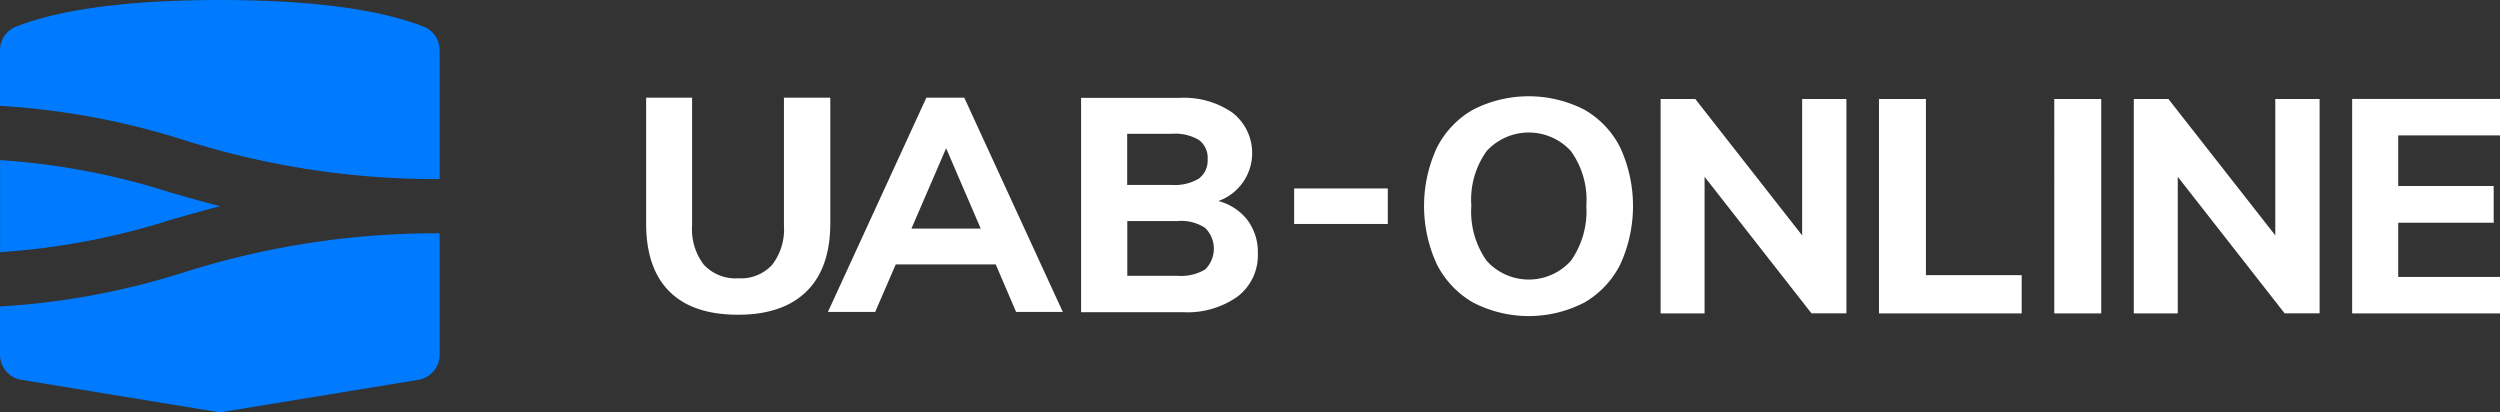 <svg id="UAB_logo_diap" xmlns="http://www.w3.org/2000/svg" width="246.752" height="40.701" viewBox="0 0 246.752 40.701">
  <rect x="0" y="0" width="246.752" height="40.701" fill="#333333" stroke="none"/>
  <path id="Path_1" data-name="Path 1" d="M271.462,326.637V313.915a2.509,2.509,0,0,0-1.611-2.34c-2.308-.887-7.737-2.614-20.085-2.614s-17.777,1.728-20.085,2.614a2.509,2.509,0,0,0-1.611,2.34v5.492a74.505,74.505,0,0,1,18.29,3.417A82.4,82.4,0,0,0,271.462,326.637Zm-26.572,4.03c1.595-.456,3.2-.914,4.9-1.356-1.695-.437-3.3-.895-4.9-1.356a70.482,70.482,0,0,0-16.814-3.192v9.085A70.527,70.527,0,0,0,244.89,330.667Zm-16.82,8.543v4.765a2.509,2.509,0,0,0,2.17,2.484l19.526,3.2,19.526-3.2a2.509,2.509,0,0,0,2.17-2.484v-11.99a82.416,82.416,0,0,0-25.1,3.813A74.165,74.165,0,0,1,228.07,339.209Z" transform="translate(-228.07 -308.96)" fill="#007bff"/>
  <path id="Path_2" data-name="Path 2" d="M476.831,357.13a5.732,5.732,0,0,1-1.158,3.862,4.167,4.167,0,0,1-3.33,1.337,4.271,4.271,0,0,1-3.417-1.337,5.728,5.728,0,0,1-1.161-3.862V344.5H463.23v12.421q0,4.426,2.305,6.718t6.78,2.286q4.4,0,6.742-2.3t2.349-6.7V344.5h-4.575Zm14.059-12.63-9.72,21.153h4.665l2.031-4.694h9.866l2.015,4.694h4.61L494.627,344.5Zm-1.475,12.925,3.423-7.932,3.417,7.932Zm30.293-2.72a5.038,5.038,0,0,0,1.4-8.714,8.392,8.392,0,0,0-5.207-1.47h-9.741v21.153H516.2a8.543,8.543,0,0,0,5.424-1.557,5.112,5.112,0,0,0,1.98-4.236,5.242,5.242,0,0,0-1.117-3.417A5.357,5.357,0,0,0,519.707,354.705Zm-9-6.639h4.429a4.578,4.578,0,0,1,2.644.607,2.17,2.17,0,0,1,.868,1.917,2.219,2.219,0,0,1-.868,1.9,4.59,4.59,0,0,1-2.661.624h-4.412Zm7.683,13.4a4.669,4.669,0,0,1-2.712.621H510.72v-5.408h4.963a4.32,4.32,0,0,1,2.712.67,2.875,2.875,0,0,1,0,4.117Z" transform="translate(-399.455 -334.862)" fill="#fff"/>
  <path id="Path_3" data-name="Path 3" d="M471,68.58h9.242v3.507H471Z" transform="translate(-343.266 -49.981)" fill="#fff"/>
  <path id="Path_4" data-name="Path 4" d="M762.163,345.321a12.049,12.049,0,0,0-10.984,0,8.976,8.976,0,0,0-3.574,3.759,13.723,13.723,0,0,0,0,11.5,9.1,9.1,0,0,0,3.58,3.775,11.952,11.952,0,0,0,10.984,0,9.036,9.036,0,0,0,3.547-3.775,13.831,13.831,0,0,0,0-11.5,8.9,8.9,0,0,0-3.553-3.759Zm-1.329,14.916a5.592,5.592,0,0,1-7.9.41c-.144-.13-.271-.271-.41-.41a8.4,8.4,0,0,1-1.513-5.443,8.211,8.211,0,0,1,1.513-5.391,5.638,5.638,0,0,1,7.97-.342c.117.108.231.222.339.342a8.211,8.211,0,0,1,1.527,5.391,8.486,8.486,0,0,1-1.527,5.446Z" transform="translate(-605.788 -334.495)" fill="#fff"/>
  <path id="Path_5" data-name="Path 5" d="M618.339,49.485,607.79,36.02h-3.42V57.182h4.339V43.7l10.552,13.479h3.447V36.02h-4.369ZM630.557,36.02h-4.635V57.182h14.086V53.407h-9.451Zm12.668,0h4.635V57.182h-4.635ZM665.04,49.485,654.487,36.02h-3.414V57.182h4.339V43.7l10.55,13.479h3.45V36.02H665.04Zm22.179-9.869v-3.6H672.625V57.182h14.593v-3.6H677.173V48.235h9.422V44.612h-9.422v-5Z" transform="translate(-440.466 -26.251)" fill="#fff"/>
</svg>
